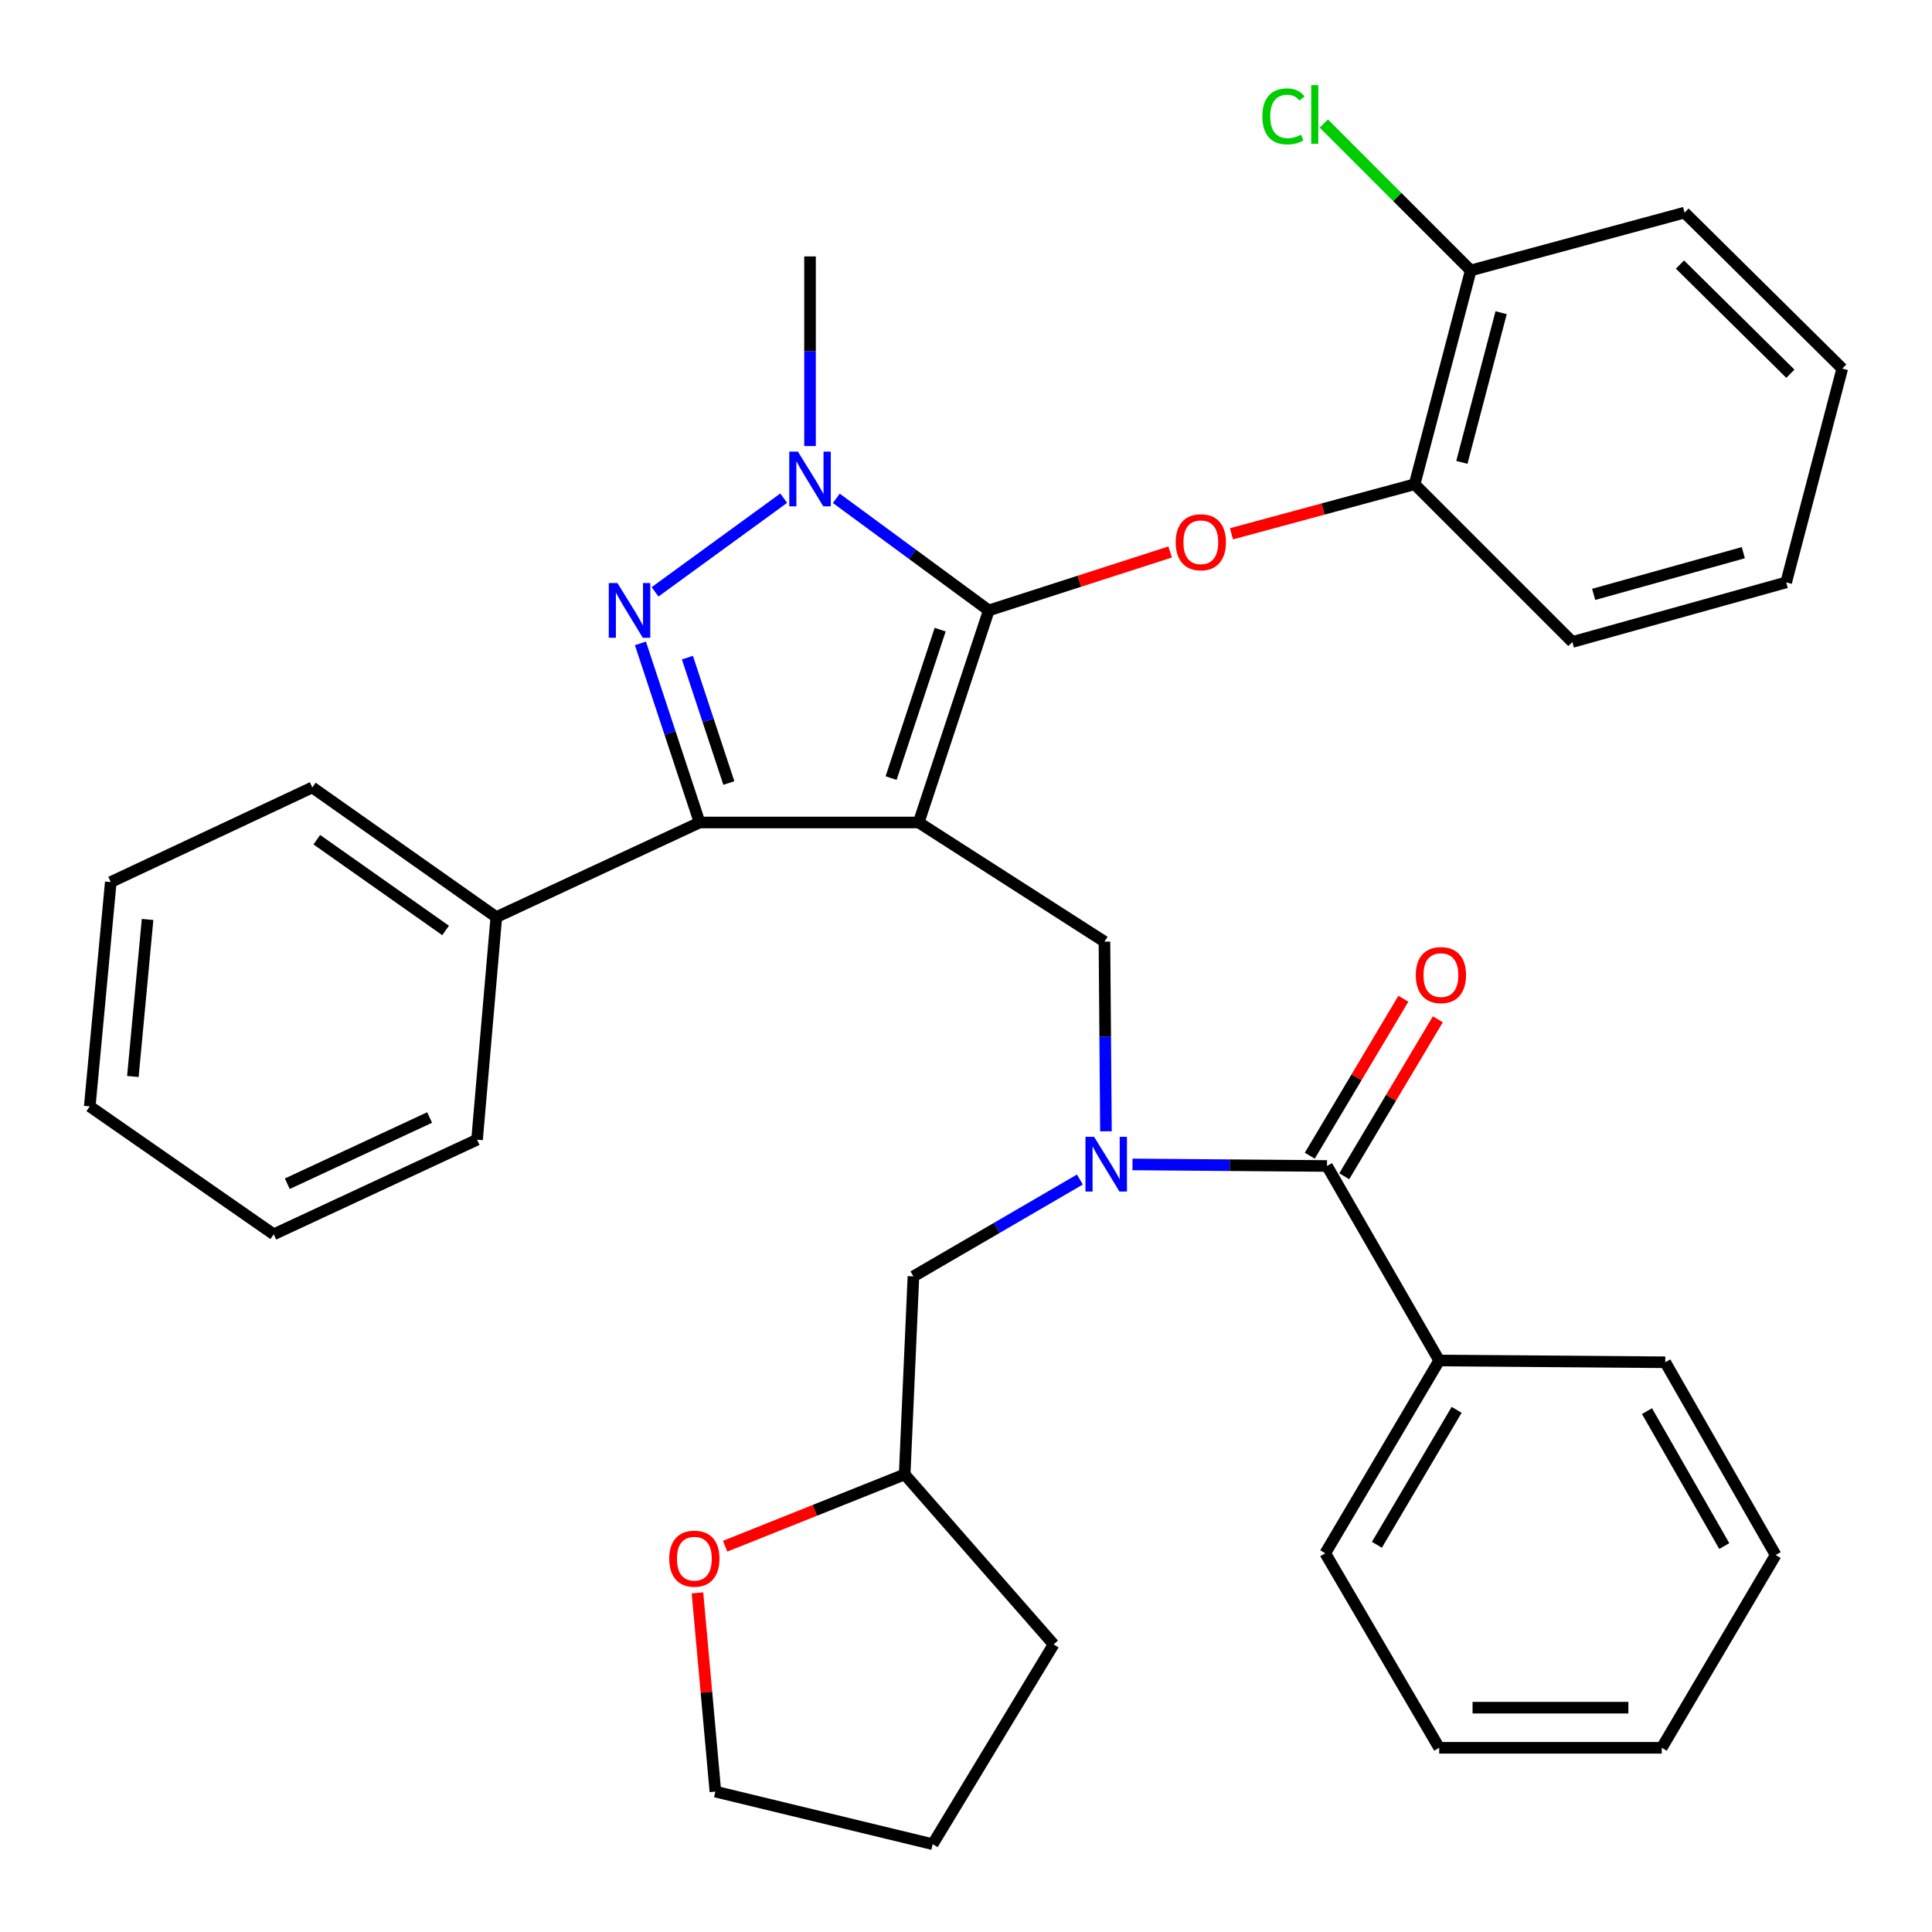 <?xml version='1.0' encoding='iso-8859-1'?>
<svg version='1.1' baseProfile='full'
              xmlns='http://www.w3.org/2000/svg'
                      xmlns:rdkit='http://www.rdkit.org/xml'
                      xmlns:xlink='http://www.w3.org/1999/xlink'
                  xml:space='preserve'
width='1000px' height='1000px' viewBox='0 0 1000 1000'>
<!-- END OF HEADER -->
<rect style='opacity:1.0;fill:#FFFFFF;stroke:none' width='1000' height='1000' x='0' y='0'> </rect>
<path class='bond-0' d='M 744.917,704.193 L 685.95,803.976' style='fill:none;fill-rule:evenodd;stroke:#000000;stroke-width:6px;stroke-linecap:butt;stroke-linejoin:miter;stroke-opacity:1' />
<path class='bond-0' d='M 753.954,729.728 L 712.677,799.576' style='fill:none;fill-rule:evenodd;stroke:#000000;stroke-width:6px;stroke-linecap:butt;stroke-linejoin:miter;stroke-opacity:1' />
<path class='bond-1' d='M 744.917,704.193 L 861.929,705.105' style='fill:none;fill-rule:evenodd;stroke:#000000;stroke-width:6px;stroke-linecap:butt;stroke-linejoin:miter;stroke-opacity:1' />
<path class='bond-2' d='M 744.917,704.193 L 686.861,603.51' style='fill:none;fill-rule:evenodd;stroke:#000000;stroke-width:6px;stroke-linecap:butt;stroke-linejoin:miter;stroke-opacity:1' />
<path class='bond-3' d='M 572.438,585.558 L 572.05,536.478' style='fill:none;fill-rule:evenodd;stroke:#0000FF;stroke-width:6px;stroke-linecap:butt;stroke-linejoin:miter;stroke-opacity:1' />
<path class='bond-3' d='M 572.05,536.478 L 571.661,487.398' style='fill:none;fill-rule:evenodd;stroke:#000000;stroke-width:6px;stroke-linecap:butt;stroke-linejoin:miter;stroke-opacity:1' />
<path class='bond-4' d='M 586.17,602.706 L 636.516,603.108' style='fill:none;fill-rule:evenodd;stroke:#0000FF;stroke-width:6px;stroke-linecap:butt;stroke-linejoin:miter;stroke-opacity:1' />
<path class='bond-4' d='M 636.516,603.108 L 686.861,603.51' style='fill:none;fill-rule:evenodd;stroke:#000000;stroke-width:6px;stroke-linecap:butt;stroke-linejoin:miter;stroke-opacity:1' />
<path class='bond-5' d='M 558.947,610.526 L 515.868,635.59' style='fill:none;fill-rule:evenodd;stroke:#0000FF;stroke-width:6px;stroke-linecap:butt;stroke-linejoin:miter;stroke-opacity:1' />
<path class='bond-5' d='M 515.868,635.59 L 472.79,660.654' style='fill:none;fill-rule:evenodd;stroke:#000000;stroke-width:6px;stroke-linecap:butt;stroke-linejoin:miter;stroke-opacity:1' />
<path class='bond-6' d='M 695.782,608.828 L 720.002,568.206' style='fill:none;fill-rule:evenodd;stroke:#000000;stroke-width:6px;stroke-linecap:butt;stroke-linejoin:miter;stroke-opacity:1' />
<path class='bond-6' d='M 720.002,568.206 L 744.222,527.583' style='fill:none;fill-rule:evenodd;stroke:#FF0000;stroke-width:6px;stroke-linecap:butt;stroke-linejoin:miter;stroke-opacity:1' />
<path class='bond-6' d='M 677.941,598.191 L 702.161,557.569' style='fill:none;fill-rule:evenodd;stroke:#000000;stroke-width:6px;stroke-linecap:butt;stroke-linejoin:miter;stroke-opacity:1' />
<path class='bond-6' d='M 702.161,557.569 L 726.381,516.946' style='fill:none;fill-rule:evenodd;stroke:#FF0000;stroke-width:6px;stroke-linecap:butt;stroke-linejoin:miter;stroke-opacity:1' />
<path class='bond-7' d='M 685.95,803.976 L 744.917,904.66' style='fill:none;fill-rule:evenodd;stroke:#000000;stroke-width:6px;stroke-linecap:butt;stroke-linejoin:miter;stroke-opacity:1' />
<path class='bond-8' d='M 861.929,705.105 L 919.074,804.876' style='fill:none;fill-rule:evenodd;stroke:#000000;stroke-width:6px;stroke-linecap:butt;stroke-linejoin:miter;stroke-opacity:1' />
<path class='bond-8' d='M 852.477,730.394 L 892.478,800.234' style='fill:none;fill-rule:evenodd;stroke:#000000;stroke-width:6px;stroke-linecap:butt;stroke-linejoin:miter;stroke-opacity:1' />
<path class='bond-9' d='M 571.661,487.398 L 475.513,425.718' style='fill:none;fill-rule:evenodd;stroke:#000000;stroke-width:6px;stroke-linecap:butt;stroke-linejoin:miter;stroke-opacity:1' />
<path class='bond-10' d='M 432.88,257.934 L 472.337,286.944' style='fill:none;fill-rule:evenodd;stroke:#0000FF;stroke-width:6px;stroke-linecap:butt;stroke-linejoin:miter;stroke-opacity:1' />
<path class='bond-10' d='M 472.337,286.944 L 511.794,315.953' style='fill:none;fill-rule:evenodd;stroke:#000000;stroke-width:6px;stroke-linecap:butt;stroke-linejoin:miter;stroke-opacity:1' />
<path class='bond-11' d='M 405.64,257.851 L 339.051,306.336' style='fill:none;fill-rule:evenodd;stroke:#0000FF;stroke-width:6px;stroke-linecap:butt;stroke-linejoin:miter;stroke-opacity:1' />
<path class='bond-12' d='M 419.269,230.887 L 419.269,181.807' style='fill:none;fill-rule:evenodd;stroke:#0000FF;stroke-width:6px;stroke-linecap:butt;stroke-linejoin:miter;stroke-opacity:1' />
<path class='bond-12' d='M 419.269,181.807 L 419.269,132.727' style='fill:none;fill-rule:evenodd;stroke:#000000;stroke-width:6px;stroke-linecap:butt;stroke-linejoin:miter;stroke-opacity:1' />
<path class='bond-13' d='M 511.794,315.953 L 558.729,300.828' style='fill:none;fill-rule:evenodd;stroke:#000000;stroke-width:6px;stroke-linecap:butt;stroke-linejoin:miter;stroke-opacity:1' />
<path class='bond-13' d='M 558.729,300.828 L 605.664,285.703' style='fill:none;fill-rule:evenodd;stroke:#FF0000;stroke-width:6px;stroke-linecap:butt;stroke-linejoin:miter;stroke-opacity:1' />
<path class='bond-14' d='M 511.794,315.953 L 475.513,425.718' style='fill:none;fill-rule:evenodd;stroke:#000000;stroke-width:6px;stroke-linecap:butt;stroke-linejoin:miter;stroke-opacity:1' />
<path class='bond-14' d='M 486.629,325.899 L 461.233,402.735' style='fill:none;fill-rule:evenodd;stroke:#000000;stroke-width:6px;stroke-linecap:butt;stroke-linejoin:miter;stroke-opacity:1' />
<path class='bond-15' d='M 475.513,425.718 L 362.124,425.718' style='fill:none;fill-rule:evenodd;stroke:#000000;stroke-width:6px;stroke-linecap:butt;stroke-linejoin:miter;stroke-opacity:1' />
<path class='bond-16' d='M 362.124,425.718 L 256.894,474.693' style='fill:none;fill-rule:evenodd;stroke:#000000;stroke-width:6px;stroke-linecap:butt;stroke-linejoin:miter;stroke-opacity:1' />
<path class='bond-17' d='M 362.124,425.718 L 346.802,379.361' style='fill:none;fill-rule:evenodd;stroke:#000000;stroke-width:6px;stroke-linecap:butt;stroke-linejoin:miter;stroke-opacity:1' />
<path class='bond-17' d='M 346.802,379.361 L 331.479,333.004' style='fill:none;fill-rule:evenodd;stroke:#0000FF;stroke-width:6px;stroke-linecap:butt;stroke-linejoin:miter;stroke-opacity:1' />
<path class='bond-17' d='M 377.25,405.292 L 366.524,372.842' style='fill:none;fill-rule:evenodd;stroke:#000000;stroke-width:6px;stroke-linecap:butt;stroke-linejoin:miter;stroke-opacity:1' />
<path class='bond-17' d='M 366.524,372.842 L 355.798,340.392' style='fill:none;fill-rule:evenodd;stroke:#0000FF;stroke-width:6px;stroke-linecap:butt;stroke-linejoin:miter;stroke-opacity:1' />
<path class='bond-18' d='M 375.332,800.316 L 421.793,781.733' style='fill:none;fill-rule:evenodd;stroke:#FF0000;stroke-width:6px;stroke-linecap:butt;stroke-linejoin:miter;stroke-opacity:1' />
<path class='bond-18' d='M 421.793,781.733 L 468.254,763.149' style='fill:none;fill-rule:evenodd;stroke:#000000;stroke-width:6px;stroke-linecap:butt;stroke-linejoin:miter;stroke-opacity:1' />
<path class='bond-19' d='M 361.005,824.476 L 365.644,875.906' style='fill:none;fill-rule:evenodd;stroke:#FF0000;stroke-width:6px;stroke-linecap:butt;stroke-linejoin:miter;stroke-opacity:1' />
<path class='bond-19' d='M 365.644,875.906 L 370.283,927.335' style='fill:none;fill-rule:evenodd;stroke:#000000;stroke-width:6px;stroke-linecap:butt;stroke-linejoin:miter;stroke-opacity:1' />
<path class='bond-20' d='M 468.254,763.149 L 472.79,660.654' style='fill:none;fill-rule:evenodd;stroke:#000000;stroke-width:6px;stroke-linecap:butt;stroke-linejoin:miter;stroke-opacity:1' />
<path class='bond-21' d='M 468.254,763.149 L 545.351,851.139' style='fill:none;fill-rule:evenodd;stroke:#000000;stroke-width:6px;stroke-linecap:butt;stroke-linejoin:miter;stroke-opacity:1' />
<path class='bond-22' d='M 370.283,927.335 L 482.76,954.545' style='fill:none;fill-rule:evenodd;stroke:#000000;stroke-width:6px;stroke-linecap:butt;stroke-linejoin:miter;stroke-opacity:1' />
<path class='bond-23' d='M 637.413,276.293 L 684.813,263.472' style='fill:none;fill-rule:evenodd;stroke:#FF0000;stroke-width:6px;stroke-linecap:butt;stroke-linejoin:miter;stroke-opacity:1' />
<path class='bond-23' d='M 684.813,263.472 L 732.212,250.651' style='fill:none;fill-rule:evenodd;stroke:#000000;stroke-width:6px;stroke-linecap:butt;stroke-linejoin:miter;stroke-opacity:1' />
<path class='bond-24' d='M 871.911,110.052 L 953.542,190.783' style='fill:none;fill-rule:evenodd;stroke:#000000;stroke-width:6px;stroke-linecap:butt;stroke-linejoin:miter;stroke-opacity:1' />
<path class='bond-24' d='M 869.55,136.93 L 926.692,193.442' style='fill:none;fill-rule:evenodd;stroke:#000000;stroke-width:6px;stroke-linecap:butt;stroke-linejoin:miter;stroke-opacity:1' />
<path class='bond-25' d='M 871.911,110.052 L 761.246,139.985' style='fill:none;fill-rule:evenodd;stroke:#000000;stroke-width:6px;stroke-linecap:butt;stroke-linejoin:miter;stroke-opacity:1' />
<path class='bond-26' d='M 953.542,190.783 L 924.52,301.448' style='fill:none;fill-rule:evenodd;stroke:#000000;stroke-width:6px;stroke-linecap:butt;stroke-linejoin:miter;stroke-opacity:1' />
<path class='bond-27' d='M 924.52,301.448 L 813.855,332.282' style='fill:none;fill-rule:evenodd;stroke:#000000;stroke-width:6px;stroke-linecap:butt;stroke-linejoin:miter;stroke-opacity:1' />
<path class='bond-27' d='M 902.345,286.064 L 824.88,307.648' style='fill:none;fill-rule:evenodd;stroke:#000000;stroke-width:6px;stroke-linecap:butt;stroke-linejoin:miter;stroke-opacity:1' />
<path class='bond-28' d='M 256.894,474.693 L 161.658,407.578' style='fill:none;fill-rule:evenodd;stroke:#000000;stroke-width:6px;stroke-linecap:butt;stroke-linejoin:miter;stroke-opacity:1' />
<path class='bond-28' d='M 230.644,481.604 L 163.978,434.624' style='fill:none;fill-rule:evenodd;stroke:#000000;stroke-width:6px;stroke-linecap:butt;stroke-linejoin:miter;stroke-opacity:1' />
<path class='bond-29' d='M 256.894,474.693 L 246.924,589.904' style='fill:none;fill-rule:evenodd;stroke:#000000;stroke-width:6px;stroke-linecap:butt;stroke-linejoin:miter;stroke-opacity:1' />
<path class='bond-30' d='M 161.658,407.578 L 57.339,456.552' style='fill:none;fill-rule:evenodd;stroke:#000000;stroke-width:6px;stroke-linecap:butt;stroke-linejoin:miter;stroke-opacity:1' />
<path class='bond-31' d='M 57.339,456.552 L 46.458,572.664' style='fill:none;fill-rule:evenodd;stroke:#000000;stroke-width:6px;stroke-linecap:butt;stroke-linejoin:miter;stroke-opacity:1' />
<path class='bond-31' d='M 76.388,475.907 L 68.771,557.186' style='fill:none;fill-rule:evenodd;stroke:#000000;stroke-width:6px;stroke-linecap:butt;stroke-linejoin:miter;stroke-opacity:1' />
<path class='bond-32' d='M 46.458,572.664 L 141.683,638.879' style='fill:none;fill-rule:evenodd;stroke:#000000;stroke-width:6px;stroke-linecap:butt;stroke-linejoin:miter;stroke-opacity:1' />
<path class='bond-33' d='M 141.683,638.879 L 246.924,589.904' style='fill:none;fill-rule:evenodd;stroke:#000000;stroke-width:6px;stroke-linecap:butt;stroke-linejoin:miter;stroke-opacity:1' />
<path class='bond-33' d='M 148.705,612.7 L 222.374,578.418' style='fill:none;fill-rule:evenodd;stroke:#000000;stroke-width:6px;stroke-linecap:butt;stroke-linejoin:miter;stroke-opacity:1' />
<path class='bond-34' d='M 813.855,332.282 L 732.212,250.651' style='fill:none;fill-rule:evenodd;stroke:#000000;stroke-width:6px;stroke-linecap:butt;stroke-linejoin:miter;stroke-opacity:1' />
<path class='bond-35' d='M 732.212,250.651 L 761.246,139.985' style='fill:none;fill-rule:evenodd;stroke:#000000;stroke-width:6px;stroke-linecap:butt;stroke-linejoin:miter;stroke-opacity:1' />
<path class='bond-35' d='M 756.659,239.322 L 776.982,161.856' style='fill:none;fill-rule:evenodd;stroke:#000000;stroke-width:6px;stroke-linecap:butt;stroke-linejoin:miter;stroke-opacity:1' />
<path class='bond-36' d='M 761.246,139.985 L 723.227,101.967' style='fill:none;fill-rule:evenodd;stroke:#000000;stroke-width:6px;stroke-linecap:butt;stroke-linejoin:miter;stroke-opacity:1' />
<path class='bond-36' d='M 723.227,101.967 L 685.209,63.948' style='fill:none;fill-rule:evenodd;stroke:#00CC00;stroke-width:6px;stroke-linecap:butt;stroke-linejoin:miter;stroke-opacity:1' />
<path class='bond-37' d='M 545.351,851.139 L 482.76,954.545' style='fill:none;fill-rule:evenodd;stroke:#000000;stroke-width:6px;stroke-linecap:butt;stroke-linejoin:miter;stroke-opacity:1' />
<path class='bond-38' d='M 744.917,904.66 L 860.118,904.66' style='fill:none;fill-rule:evenodd;stroke:#000000;stroke-width:6px;stroke-linecap:butt;stroke-linejoin:miter;stroke-opacity:1' />
<path class='bond-38' d='M 762.197,883.888 L 842.837,883.888' style='fill:none;fill-rule:evenodd;stroke:#000000;stroke-width:6px;stroke-linecap:butt;stroke-linejoin:miter;stroke-opacity:1' />
<path class='bond-39' d='M 919.074,804.876 L 860.118,904.66' style='fill:none;fill-rule:evenodd;stroke:#000000;stroke-width:6px;stroke-linecap:butt;stroke-linejoin:miter;stroke-opacity:1' />
<path  class='atom-1' d='M 566.313 588.438
L 575.593 603.438
Q 576.513 604.918, 577.993 607.598
Q 579.473 610.278, 579.553 610.438
L 579.553 588.438
L 583.313 588.438
L 583.313 616.758
L 579.433 616.758
L 569.473 600.358
Q 568.313 598.438, 567.073 596.238
Q 565.873 594.038, 565.513 593.358
L 565.513 616.758
L 561.833 616.758
L 561.833 588.438
L 566.313 588.438
' fill='#0000FF'/>
<path  class='atom-3' d='M 732.817 504.706
Q 732.817 497.906, 736.177 494.106
Q 739.537 490.306, 745.817 490.306
Q 752.097 490.306, 755.457 494.106
Q 758.817 497.906, 758.817 504.706
Q 758.817 511.586, 755.417 515.506
Q 752.017 519.386, 745.817 519.386
Q 739.577 519.386, 736.177 515.506
Q 732.817 511.626, 732.817 504.706
M 745.817 516.186
Q 750.137 516.186, 752.457 513.306
Q 754.817 510.386, 754.817 504.706
Q 754.817 499.146, 752.457 496.346
Q 750.137 493.506, 745.817 493.506
Q 741.497 493.506, 739.137 496.306
Q 736.817 499.106, 736.817 504.706
Q 736.817 510.426, 739.137 513.306
Q 741.497 516.186, 745.817 516.186
' fill='#FF0000'/>
<path  class='atom-7' d='M 413.009 233.767
L 422.289 248.767
Q 423.209 250.247, 424.689 252.927
Q 426.169 255.607, 426.249 255.767
L 426.249 233.767
L 430.009 233.767
L 430.009 262.087
L 426.129 262.087
L 416.169 245.687
Q 415.009 243.767, 413.769 241.567
Q 412.569 239.367, 412.209 238.687
L 412.209 262.087
L 408.529 262.087
L 408.529 233.767
L 413.009 233.767
' fill='#0000FF'/>
<path  class='atom-11' d='M 319.584 301.793
L 328.864 316.793
Q 329.784 318.273, 331.264 320.953
Q 332.744 323.633, 332.824 323.793
L 332.824 301.793
L 336.584 301.793
L 336.584 330.113
L 332.704 330.113
L 322.744 313.713
Q 321.584 311.793, 320.344 309.593
Q 319.144 307.393, 318.784 306.713
L 318.784 330.113
L 315.104 330.113
L 315.104 301.793
L 319.584 301.793
' fill='#0000FF'/>
<path  class='atom-12' d='M 346.401 806.768
Q 346.401 799.968, 349.761 796.168
Q 353.121 792.368, 359.401 792.368
Q 365.681 792.368, 369.041 796.168
Q 372.401 799.968, 372.401 806.768
Q 372.401 813.648, 369.001 817.568
Q 365.601 821.448, 359.401 821.448
Q 353.161 821.448, 349.761 817.568
Q 346.401 813.688, 346.401 806.768
M 359.401 818.248
Q 363.721 818.248, 366.041 815.368
Q 368.401 812.448, 368.401 806.768
Q 368.401 801.208, 366.041 798.408
Q 363.721 795.568, 359.401 795.568
Q 355.081 795.568, 352.721 798.368
Q 350.401 801.168, 350.401 806.768
Q 350.401 812.488, 352.721 815.368
Q 355.081 818.248, 359.401 818.248
' fill='#FF0000'/>
<path  class='atom-16' d='M 608.547 280.664
Q 608.547 273.864, 611.907 270.064
Q 615.267 266.264, 621.547 266.264
Q 627.827 266.264, 631.187 270.064
Q 634.547 273.864, 634.547 280.664
Q 634.547 287.544, 631.147 291.464
Q 627.747 295.344, 621.547 295.344
Q 615.307 295.344, 611.907 291.464
Q 608.547 287.584, 608.547 280.664
M 621.547 292.144
Q 625.867 292.144, 628.187 289.264
Q 630.547 286.344, 630.547 280.664
Q 630.547 275.104, 628.187 272.304
Q 625.867 269.464, 621.547 269.464
Q 617.227 269.464, 614.867 272.264
Q 612.547 275.064, 612.547 280.664
Q 612.547 286.384, 614.867 289.264
Q 617.227 292.144, 621.547 292.144
' fill='#FF0000'/>
<path  class='atom-30' d='M 653.395 60.234
Q 653.395 53.194, 656.675 49.514
Q 659.995 45.794, 666.275 45.794
Q 672.115 45.794, 675.235 49.914
L 672.595 52.074
Q 670.315 49.074, 666.275 49.074
Q 661.995 49.074, 659.715 51.954
Q 657.475 54.794, 657.475 60.234
Q 657.475 65.834, 659.795 68.714
Q 662.155 71.594, 666.715 71.594
Q 669.835 71.594, 673.475 69.714
L 674.595 72.714
Q 673.115 73.674, 670.875 74.234
Q 668.635 74.794, 666.155 74.794
Q 659.995 74.794, 656.675 71.034
Q 653.395 67.274, 653.395 60.234
' fill='#00CC00'/>
<path  class='atom-30' d='M 678.675 44.074
L 682.355 44.074
L 682.355 74.434
L 678.675 74.434
L 678.675 44.074
' fill='#00CC00'/>
</svg>
